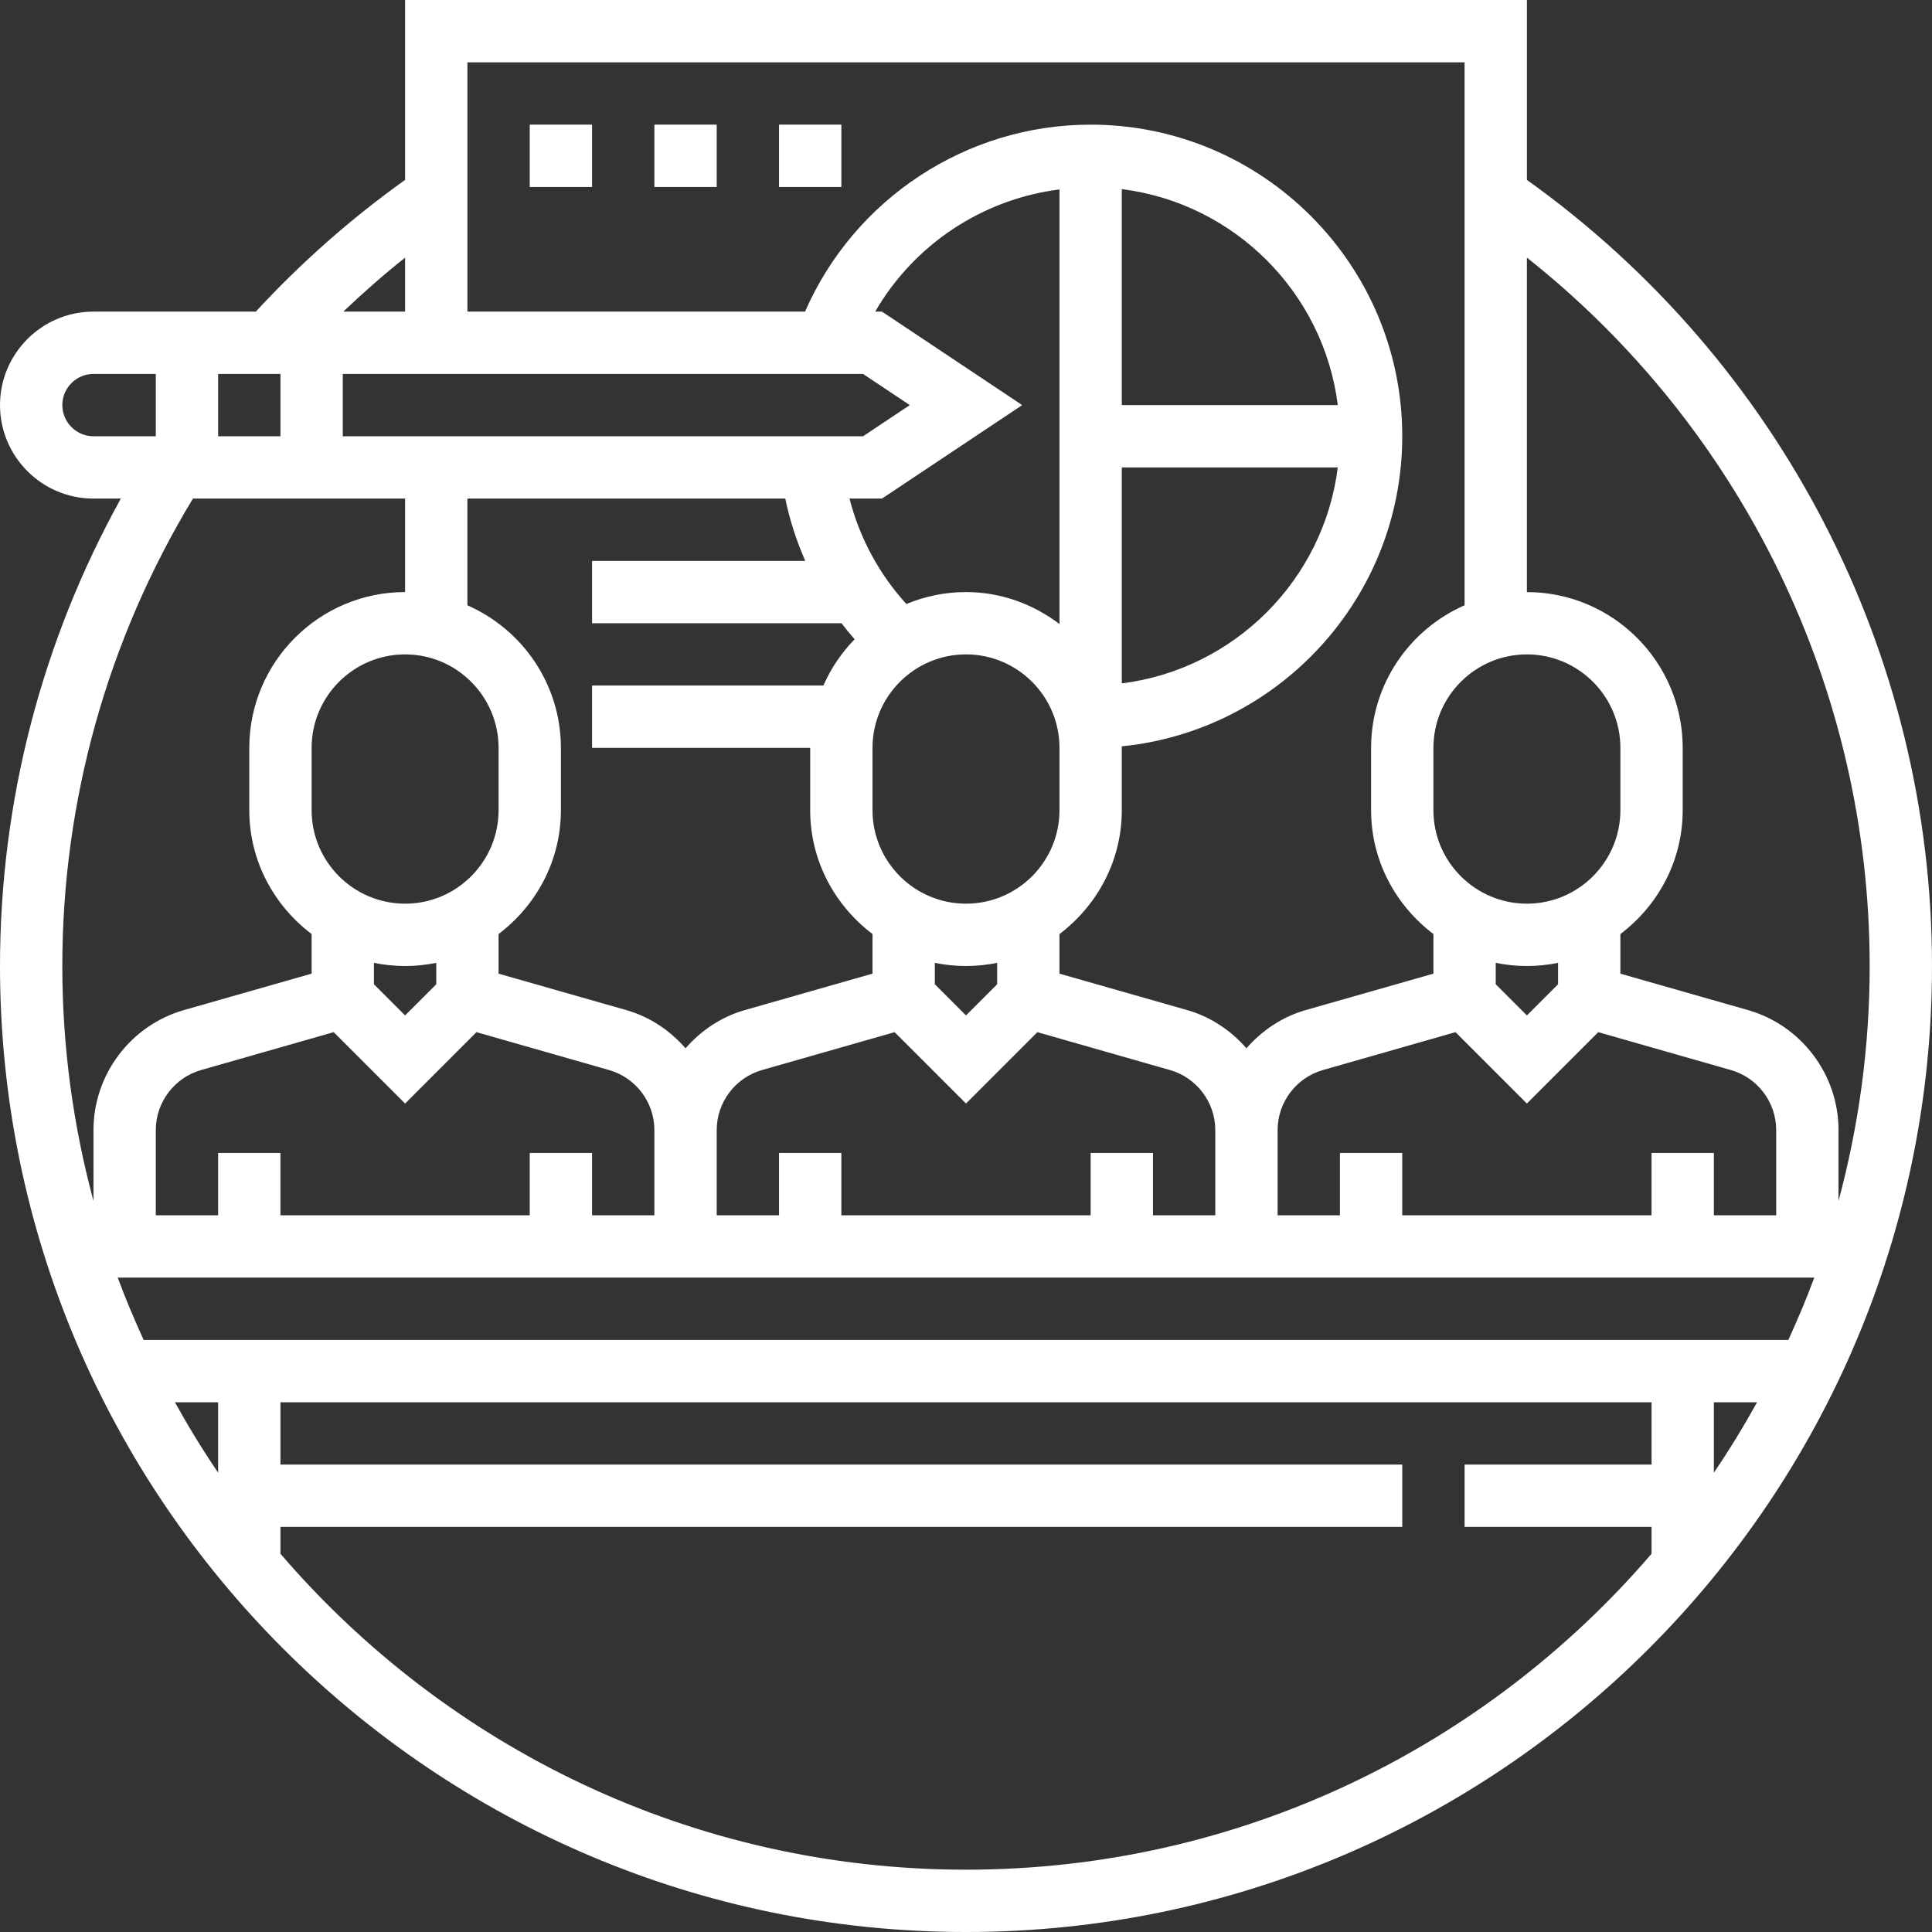 <?xml version="1.0"?>
<svg xmlns="http://www.w3.org/2000/svg" height="512px" viewBox="0 0 496 496" width="512px" class=""><rect x="0" y="0" width="496" height="496" fill="#333333" stroke="none"/><g><path d="m392 46.184v-46.184h-288v46.184c-13.887 9.922-26.742 21.266-38.32 33.816h-41.68c-13.23 0-24 10.77-24 24s10.77 24 24 24h7.023c-20.281 36.617-31.023 77.777-31.023 120 0 136.754 111.258 248 248 248s248-111.246 248-248c0-80.168-38.84-155.238-104-201.816zm88 201.816c0 20.863-2.816 41.07-8 60.312v-18.207c0-14.211-9.543-26.867-23.207-30.777l-32.793-9.359v-10.168c9.656-7.312 16-18.785 16-31.793v-16c0-22.055-17.945-40-40-40v-85.879c55.359 43.887 88 110.75 88 181.871zm-40 112h11.09c-3.434 6.199-7.121 12.238-11.09 18.078zm-403.121-16c-2.391-5.238-4.648-10.559-6.656-16h435.555c-2.008 5.441-4.266 10.762-6.656 16zm19.121 34.078c-3.969-5.84-7.656-11.879-11.09-18.078h11.09zm0-266.078v-16h16v16zm32-16h133.574l12 8-12 8h-133.574zm200 24h55.449c-3.625 28.895-26.555 51.816-55.449 55.449zm0-16v-55.449c28.895 3.625 51.816 26.555 55.449 55.449zm-16 56.207c-6.703-5.078-14.961-8.207-24-8.207-5.426 0-10.586 1.105-15.305 3.07-7.039-7.727-12.016-17.016-14.605-27.07h8.336l36-24-36-24h-1.738c9.969-17.191 27.457-28.855 47.312-31.367zm120 7.793c13.23 0 24 10.77 24 24v16c0 13.23-10.77 24-24 24s-24-10.77-24-24v-16c0-13.23 10.77-24 24-24zm0 80c2.734 0 5.414-.281 8-.809v5.496l-8 8-8-8v-5.496c2.586.527 5.266.809 8 .809zm-18.328 16.984 18.328 18.328 18.328-18.328 34.062 9.734c6.832 1.953 11.609 8.273 11.609 15.387v21.895h-16v-16h-16v16h-64v-16h-16v16h-16v-21.895c0-7.113 4.777-13.434 11.602-15.387zm-61.672 47.016h-16v-16h-16v16h-64v-16h-16v16h-16v-21.895c0-7.113 4.777-13.434 11.602-15.387l34.07-9.734 18.328 18.328 18.328-18.328 34.062 9.734c6.832 1.953 11.609 8.273 11.609 15.387zm-56-59.312-8 8-8-8v-5.496c2.586.527 5.266.809 8 .809s5.414-.281 8-.809zm-8-20.688c-13.23 0-24-10.77-24-24v-16c0-13.23 10.77-24 24-24s24 10.77 24 24v16c0 13.23-10.77 24-24 24zm-46.391-104c1.125 5.527 2.879 10.871 5.125 16h-54.734v16h64v-.055c1.078 1.43 2.23 2.816 3.406 4.176-3.344 3.422-6.07 7.438-8.016 11.879h-59.391v16h56v16c0 13.016 6.344 24.488 16 31.793v10.168l-32.793 9.359c-6.062 1.734-11.238 5.254-15.207 9.809-3.969-4.555-9.145-8.074-15.207-9.809l-32.793-9.352v-10.168c9.656-7.312 16-18.785 16-31.793v-16c0-16.359-9.895-30.414-24-36.609v-27.398zm-73.609 64v16c0 13.23-10.77 24-24 24s-24-10.77-24-24v-16c0-13.23 10.77-24 24-24s24 10.77 24 24zm-24 56c2.734 0 5.414-.281 8-.809v5.496l-8 8-8-8v-5.496c2.586.527 5.266.809 8 .809zm-18.328 16.984 18.328 18.328 18.328-18.328 34.062 9.734c6.832 1.953 11.609 8.273 11.609 15.387v21.895h-16v-16h-16v16h-64v-16h-16v16h-16v-21.895c0-7.113 4.777-13.434 11.602-15.387zm290.328-248.984v139.391c-14.105 6.195-24 20.25-24 36.609v16c0 13.016 6.344 24.488 16 31.793v10.168l-32.793 9.359c-6.062 1.734-11.238 5.254-15.207 9.809-3.969-4.555-9.145-8.074-15.207-9.809l-32.793-9.352v-10.168c9.656-7.312 16-18.785 16-31.793v-16c0-.137-.039-.266-.039-.398 40.391-4.016 72.039-38.184 72.039-79.609 0-44.113-35.887-80-80-80-31.922 0-60.688 19.07-73.32 48h-86.68v-64zm-272 50.145v13.855h-15.863c5.086-4.84 10.359-9.488 15.863-13.855zm-88 37.855c0-4.406 3.594-8 8-8h16v16h-16c-4.406 0-8-3.594-8-8zm33.535 24h54.465v24c-22.055 0-40 17.945-40 40v16c0 13.016 6.344 24.488 16 31.793v10.168l-32.793 9.359c-13.664 3.91-23.207 16.566-23.207 30.785v18.207c-5.184-19.242-8-39.449-8-60.312 0-42.512 11.648-83.871 33.535-120zm198.465 352c-70.336 0-133.414-31.504-176-81.105v-6.895h288v-16h-288v-16h352v16h-48v16h48v6.895c-42.586 49.602-105.664 81.105-176 81.105zm0 0" data-original="#000000" class="active-path" data-old_color="#ffffff" fill="#ffffff"/><path d="m136 32h16v16h-16zm0 0" data-original="#000000" class="active-path" data-old_color="#ffffff" fill="#ffffff"/><path d="m168 32h16v16h-16zm0 0" data-original="#000000" class="active-path" data-old_color="#ffffff" fill="#ffffff"/><path d="m200 32h16v16h-16zm0 0" data-original="#000000" class="active-path" data-old_color="#ffffff" fill="#ffffff"/></g> </svg>
